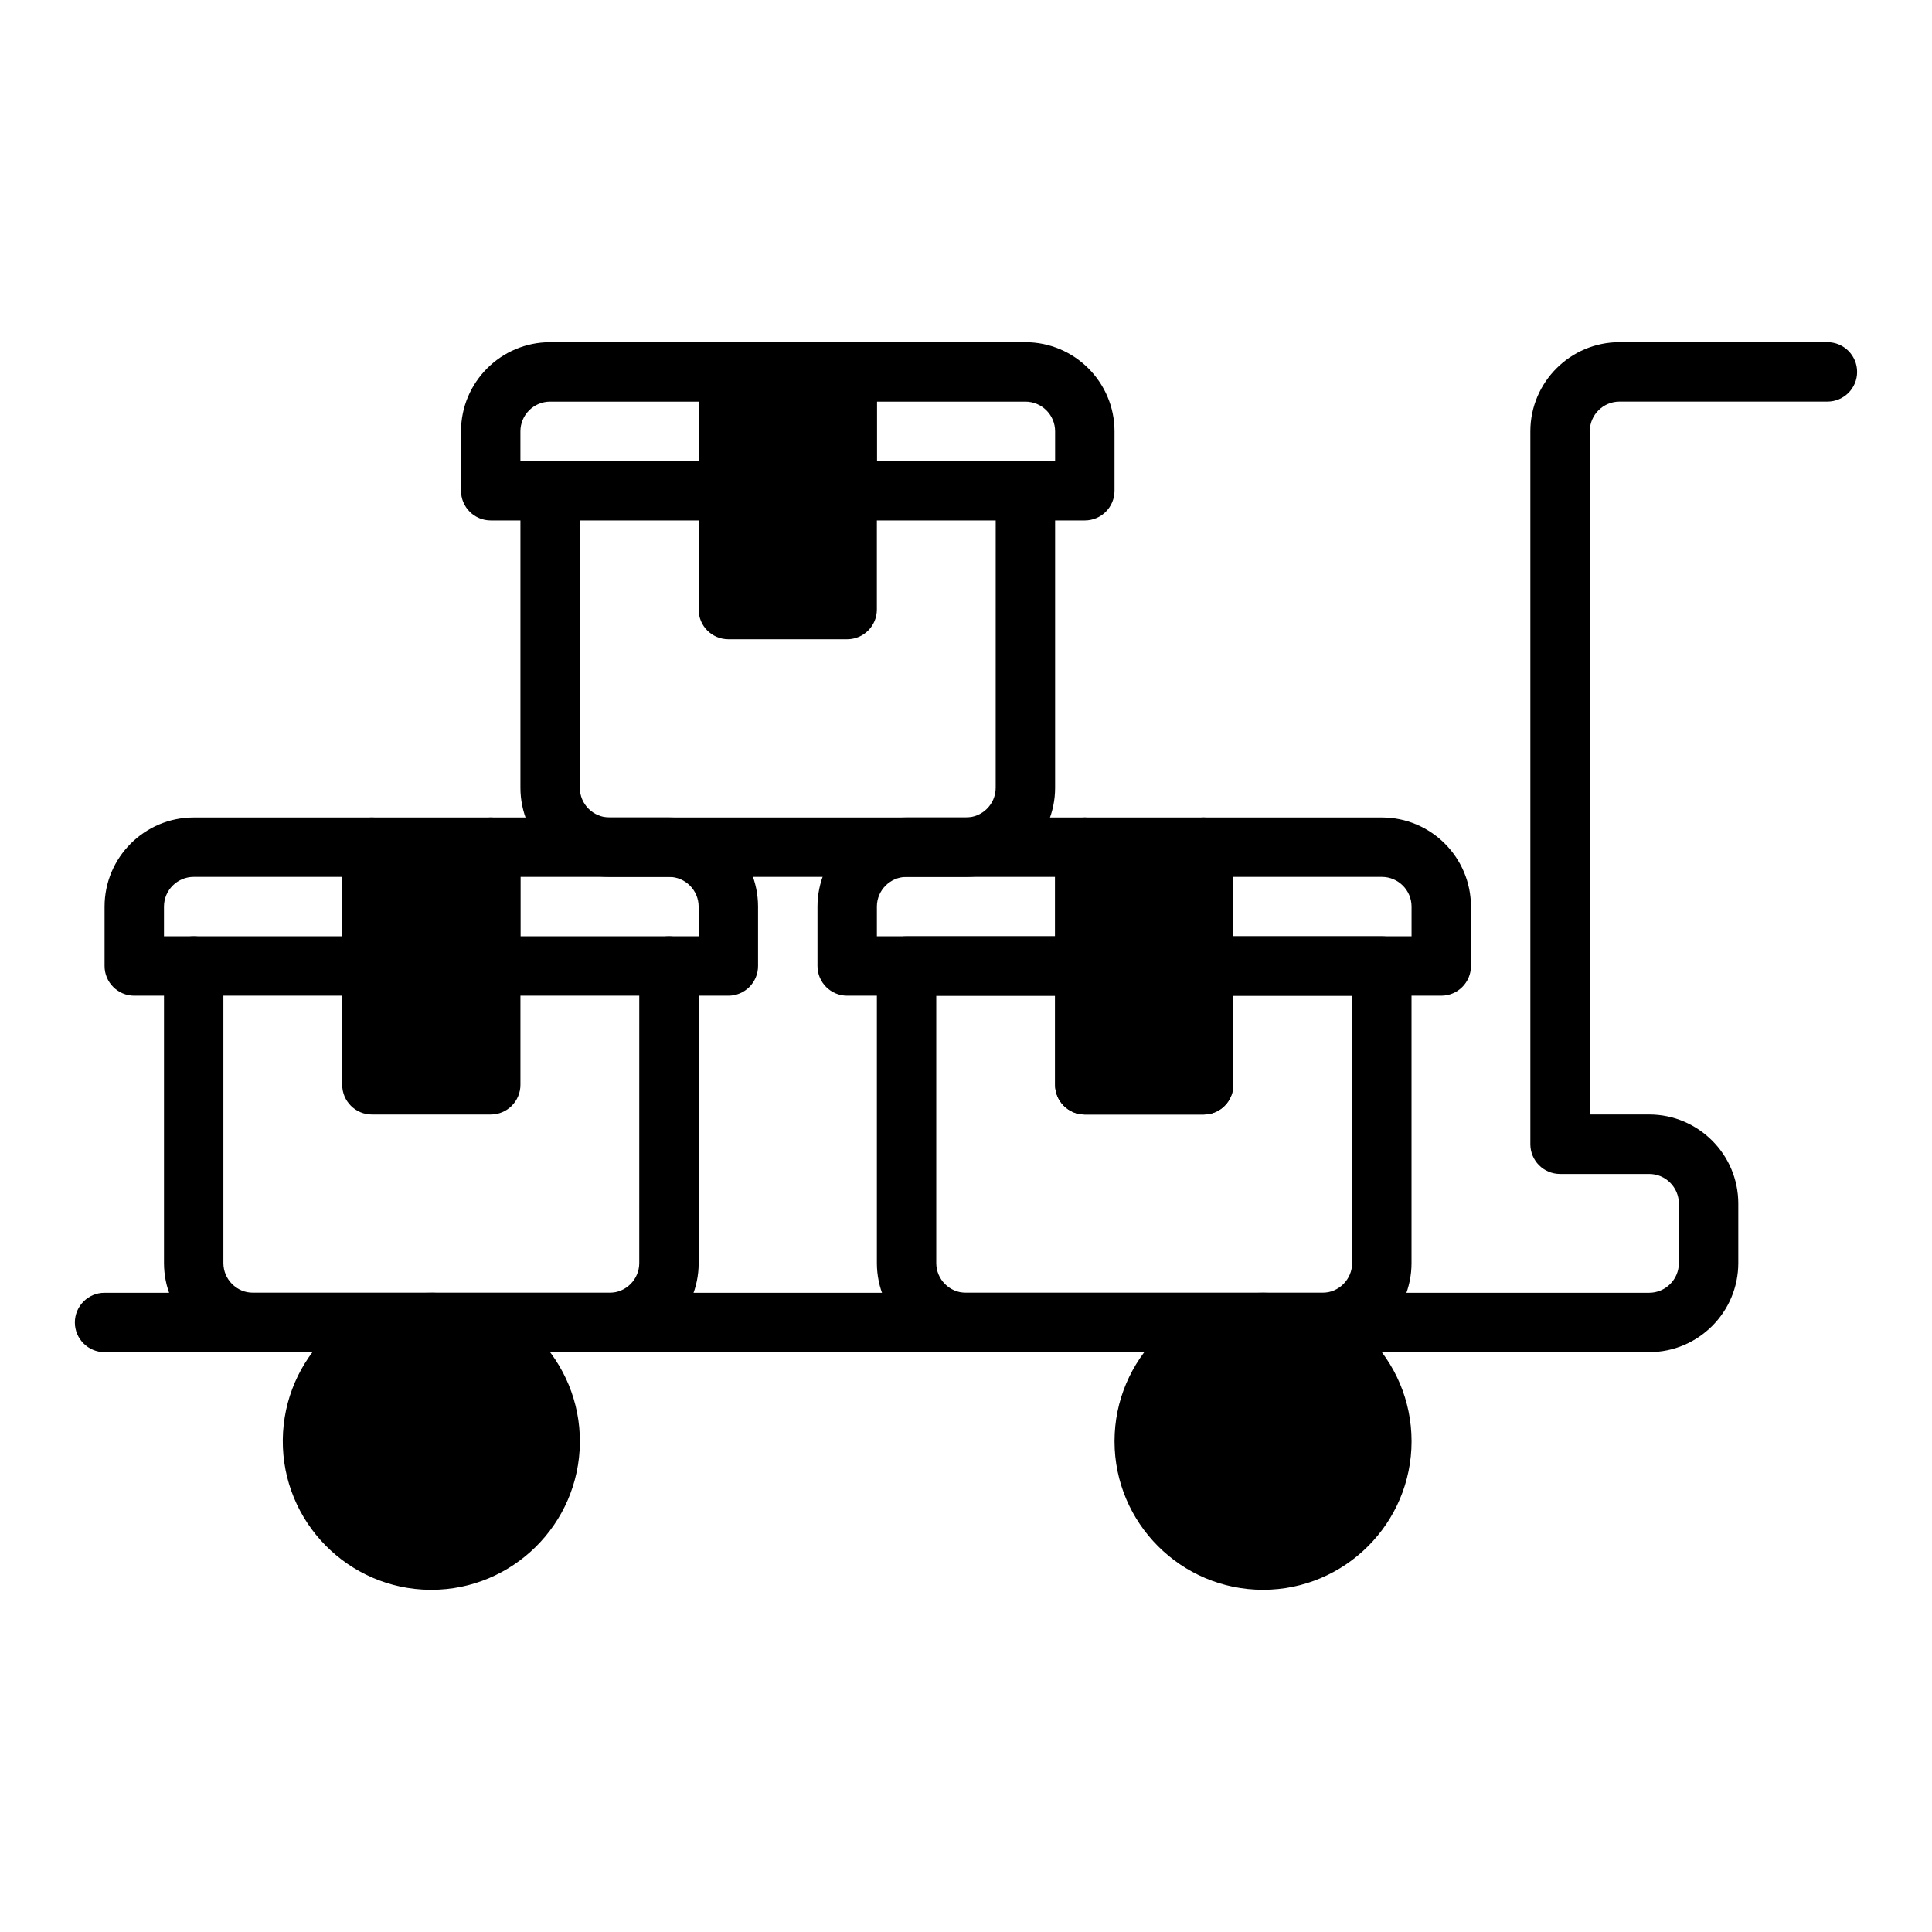 <?xml version="1.0" encoding="UTF-8"?>
<!-- Uploaded to: SVG Repo, www.svgrepo.com, Generator: SVG Repo Mixer Tools -->
<svg fill="#000000" width="800px" height="800px" version="1.1" viewBox="144 144 512 512" xmlns="http://www.w3.org/2000/svg">
 <g>
  <path d="m518.08 525.95c0 21.703-17.656 39.359-39.359 39.359s-39.359-17.656-39.359-39.359 17.656-39.359 39.359-39.359 39.359 17.656 39.359 39.359zm-259.43-39.359c-21.836-0.148-39.508 17.312-39.707 39.016-0.188 21.695 17.312 39.516 39.016 39.707h0.355c21.539 0 39.164-17.43 39.359-39.008 0.18-21.703-17.32-39.516-39.023-39.715z"/>
  <path d="m581.05 502.34h-409.34c-4.344 0-7.871-3.527-7.871-7.871s3.527-7.871 7.871-7.871h409.34c4.336 0 7.871-3.535 7.871-7.871v-15.742c0-4.336-3.535-7.871-7.871-7.871h-23.617c-4.344 0-7.871-3.527-7.871-7.871v-188.94c0-13.02 10.598-23.617 23.617-23.617h55.105c4.344 0 7.871 3.527 7.871 7.871s-3.527 7.871-7.871 7.871h-55.105c-4.336 0-7.871 3.535-7.871 7.871v181.05h15.742c13.02 0 23.617 10.598 23.617 23.617v15.742c0 13.027-10.598 23.625-23.617 23.625z"/>
  <path d="m305.54 502.34h-94.465c-13.02 0-23.617-10.598-23.617-23.617v-78.719c0-4.344 3.527-7.871 7.871-7.871s7.871 3.527 7.871 7.871v78.719c0 4.336 3.535 7.871 7.871 7.871h94.465c4.336 0 7.871-3.535 7.871-7.871l0.004-78.719c0-4.344 3.527-7.871 7.871-7.871s7.871 3.527 7.871 7.871v78.719c0 13.02-10.594 23.617-23.613 23.617z"/>
  <path d="m242.56 407.87h-62.977c-4.344 0-7.871-3.527-7.871-7.871v-15.742c0-13.02 10.598-23.617 23.617-23.617h47.23c4.344 0 7.871 3.527 7.871 7.871v31.488c0 4.344-3.527 7.871-7.871 7.871zm-55.105-15.746h47.23v-15.742h-39.359c-4.336 0-7.871 3.535-7.871 7.871z"/>
  <path d="m337.02 407.87h-62.977c-4.344 0-7.871-3.527-7.871-7.871v-31.488c0-4.344 3.527-7.871 7.871-7.871h47.23c13.02 0 23.617 10.598 23.617 23.617v15.742c0 4.344-3.527 7.871-7.871 7.871zm-55.105-15.746h47.23v-7.871c0-4.336-3.535-7.871-7.871-7.871h-39.359z"/>
  <path d="m494.46 502.34h-94.461c-13.02 0-23.617-10.598-23.617-23.617v-78.719c0-4.344 3.527-7.871 7.871-7.871h47.23c4.344 0 7.871 3.527 7.871 7.871v23.617h15.742v-23.617c0-4.344 3.527-7.871 7.871-7.871h47.23c4.344 0 7.871 3.527 7.871 7.871v78.719c0.008 13.02-10.586 23.617-23.609 23.617zm-102.34-94.465v70.848c0 4.336 3.535 7.871 7.871 7.871h94.465c4.336 0 7.871-3.535 7.871-7.871v-70.848h-31.488v23.617c0 4.344-3.527 7.871-7.871 7.871h-31.488c-4.344 0-7.871-3.527-7.871-7.871v-23.617z"/>
  <path d="m431.49 407.87h-62.977c-4.344 0-7.871-3.527-7.871-7.871v-15.742c0-13.02 10.598-23.617 23.617-23.617h47.23c4.344 0 7.871 3.527 7.871 7.871v31.488c0 4.344-3.527 7.871-7.871 7.871zm-55.105-15.746h47.23v-15.742h-39.359c-4.336 0-7.871 3.535-7.871 7.871z"/>
  <path d="m525.95 407.87h-62.977c-4.344 0-7.871-3.527-7.871-7.871v-31.488c0-4.344 3.527-7.871 7.871-7.871h47.23c13.02 0 23.617 10.598 23.617 23.617v15.742c0.004 4.344-3.523 7.871-7.871 7.871zm-55.102-15.746h47.23v-7.871c0-4.336-3.535-7.871-7.871-7.871h-39.359z"/>
  <path d="m400 376.38h-94.465c-13.02 0-23.617-10.598-23.617-23.617v-78.719c0-4.344 3.527-7.871 7.871-7.871s7.871 3.527 7.871 7.871v78.719c0 4.336 3.535 7.871 7.871 7.871h94.465c4.336 0 7.871-3.535 7.871-7.871l0.004-78.719c0-4.344 3.527-7.871 7.871-7.871s7.871 3.527 7.871 7.871v78.719c0 13.02-10.594 23.617-23.613 23.617z"/>
  <path d="m337.02 281.92h-62.977c-4.344 0-7.871-3.527-7.871-7.871v-15.742c0-13.02 10.598-23.617 23.617-23.617h47.23c4.344 0 7.871 3.527 7.871 7.871v31.488c0 4.344-3.527 7.871-7.871 7.871zm-55.105-15.742h47.23v-15.742h-39.359c-4.336 0-7.871 3.535-7.871 7.871z"/>
  <path d="m431.49 281.92h-62.977c-4.344 0-7.871-3.527-7.871-7.871v-31.488c0-4.344 3.527-7.871 7.871-7.871h47.23c13.02 0 23.617 10.598 23.617 23.617v15.742c0 4.344-3.527 7.871-7.871 7.871zm-55.105-15.742h47.23v-7.871c0-4.336-3.535-7.871-7.871-7.871h-39.359z"/>
  <path d="m281.92 368.51v62.977c0 4.344-3.527 7.871-7.871 7.871h-31.488c-4.344 0-7.871-3.527-7.871-7.871v-62.977c0-4.344 3.527-7.871 7.871-7.871h31.488c4.344-0.004 7.871 3.523 7.871 7.871z"/>
  <path d="m470.85 368.51v62.977c0 4.344-3.527 7.871-7.871 7.871h-31.488c-4.344 0-7.871-3.527-7.871-7.871v-62.977c0-4.344 3.527-7.871 7.871-7.871h31.488c4.344-0.004 7.871 3.523 7.871 7.871z"/>
  <path d="m376.38 242.56v62.977c0 4.344-3.527 7.871-7.871 7.871h-31.488c-4.344 0-7.871-3.527-7.871-7.871v-62.977c0-4.344 3.527-7.871 7.871-7.871h31.488c4.344 0 7.871 3.523 7.871 7.871z"/>
 </g>
</svg>